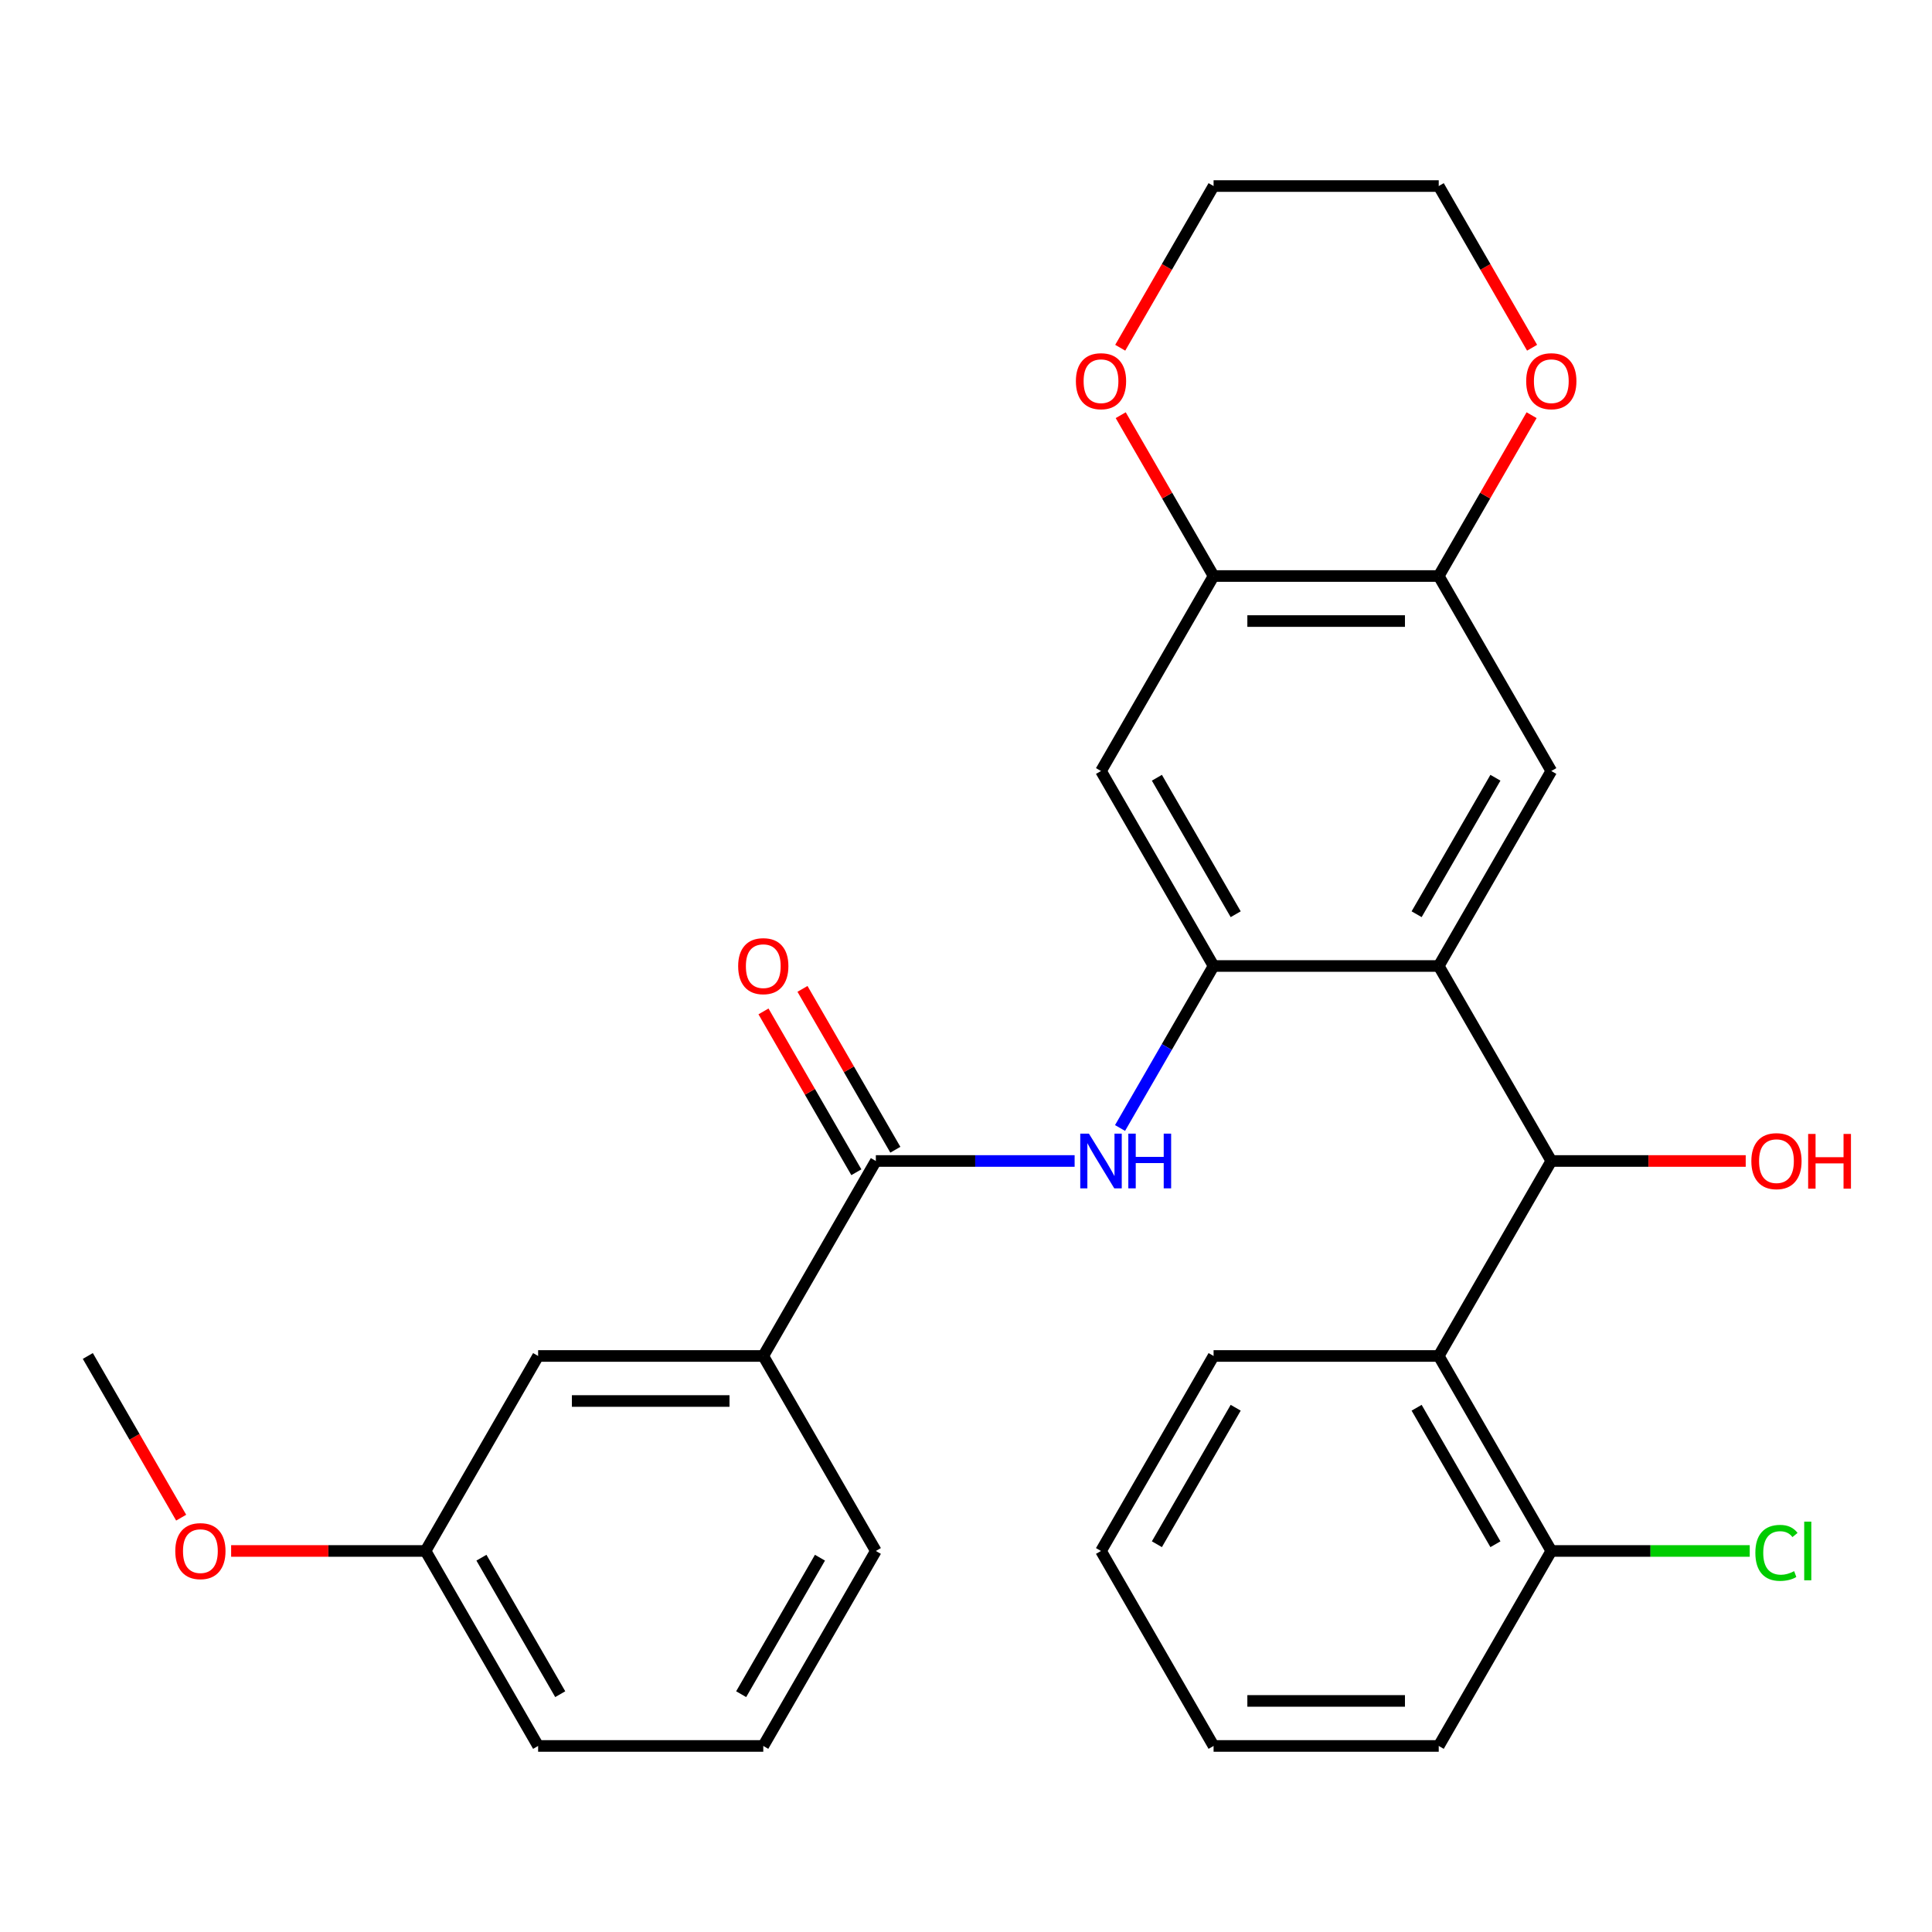<?xml version='1.0' encoding='iso-8859-1'?>
<svg version='1.1' baseProfile='full'
              xmlns='http://www.w3.org/2000/svg'
                      xmlns:rdkit='http://www.rdkit.org/xml'
                      xmlns:xlink='http://www.w3.org/1999/xlink'
                  xml:space='preserve'
width='1000px' height='1000px' viewBox='0 0 1000 1000'>
<!-- END OF HEADER -->
<rect style='opacity:1.0;fill:#FFFFFF;stroke:none' width='1000' height='1000' x='0' y='0'> </rect>
<path class='bond-0' d='M 744.685,500 L 628.147,500' style='fill:none;fill-rule:evenodd;stroke:#000000;stroke-width:6px;stroke-linecap:butt;stroke-linejoin:miter;stroke-opacity:1' />
<path class='bond-1' d='M 744.685,500 L 802.954,600.925' style='fill:none;fill-rule:evenodd;stroke:#000000;stroke-width:6px;stroke-linecap:butt;stroke-linejoin:miter;stroke-opacity:1' />
<path class='bond-5' d='M 744.685,500 L 802.954,399.075' style='fill:none;fill-rule:evenodd;stroke:#000000;stroke-width:6px;stroke-linecap:butt;stroke-linejoin:miter;stroke-opacity:1' />
<path class='bond-5' d='M 733.241,473.207 L 774.029,402.56' style='fill:none;fill-rule:evenodd;stroke:#000000;stroke-width:6px;stroke-linecap:butt;stroke-linejoin:miter;stroke-opacity:1' />
<path class='bond-3' d='M 628.147,500 L 603.941,541.926' style='fill:none;fill-rule:evenodd;stroke:#000000;stroke-width:6px;stroke-linecap:butt;stroke-linejoin:miter;stroke-opacity:1' />
<path class='bond-3' d='M 603.941,541.926 L 579.735,583.852' style='fill:none;fill-rule:evenodd;stroke:#0000FF;stroke-width:6px;stroke-linecap:butt;stroke-linejoin:miter;stroke-opacity:1' />
<path class='bond-6' d='M 628.147,500 L 569.878,399.075' style='fill:none;fill-rule:evenodd;stroke:#000000;stroke-width:6px;stroke-linecap:butt;stroke-linejoin:miter;stroke-opacity:1' />
<path class='bond-6' d='M 639.591,473.207 L 598.803,402.56' style='fill:none;fill-rule:evenodd;stroke:#000000;stroke-width:6px;stroke-linecap:butt;stroke-linejoin:miter;stroke-opacity:1' />
<path class='bond-4' d='M 802.954,600.925 L 744.685,701.85' style='fill:none;fill-rule:evenodd;stroke:#000000;stroke-width:6px;stroke-linecap:butt;stroke-linejoin:miter;stroke-opacity:1' />
<path class='bond-15' d='M 802.954,600.925 L 853.267,600.925' style='fill:none;fill-rule:evenodd;stroke:#000000;stroke-width:6px;stroke-linecap:butt;stroke-linejoin:miter;stroke-opacity:1' />
<path class='bond-15' d='M 853.267,600.925 L 903.579,600.925' style='fill:none;fill-rule:evenodd;stroke:#FF0000;stroke-width:6px;stroke-linecap:butt;stroke-linejoin:miter;stroke-opacity:1' />
<path class='bond-2' d='M 453.339,600.925 L 504.782,600.925' style='fill:none;fill-rule:evenodd;stroke:#000000;stroke-width:6px;stroke-linecap:butt;stroke-linejoin:miter;stroke-opacity:1' />
<path class='bond-2' d='M 504.782,600.925 L 556.224,600.925' style='fill:none;fill-rule:evenodd;stroke:#0000FF;stroke-width:6px;stroke-linecap:butt;stroke-linejoin:miter;stroke-opacity:1' />
<path class='bond-9' d='M 453.339,600.925 L 395.07,701.85' style='fill:none;fill-rule:evenodd;stroke:#000000;stroke-width:6px;stroke-linecap:butt;stroke-linejoin:miter;stroke-opacity:1' />
<path class='bond-13' d='M 463.432,595.098 L 439.399,553.472' style='fill:none;fill-rule:evenodd;stroke:#000000;stroke-width:6px;stroke-linecap:butt;stroke-linejoin:miter;stroke-opacity:1' />
<path class='bond-13' d='M 439.399,553.472 L 415.366,511.847' style='fill:none;fill-rule:evenodd;stroke:#FF0000;stroke-width:6px;stroke-linecap:butt;stroke-linejoin:miter;stroke-opacity:1' />
<path class='bond-13' d='M 443.247,606.752 L 419.214,565.126' style='fill:none;fill-rule:evenodd;stroke:#000000;stroke-width:6px;stroke-linecap:butt;stroke-linejoin:miter;stroke-opacity:1' />
<path class='bond-13' d='M 419.214,565.126 L 395.181,523.5' style='fill:none;fill-rule:evenodd;stroke:#FF0000;stroke-width:6px;stroke-linecap:butt;stroke-linejoin:miter;stroke-opacity:1' />
<path class='bond-10' d='M 744.685,701.85 L 802.954,802.776' style='fill:none;fill-rule:evenodd;stroke:#000000;stroke-width:6px;stroke-linecap:butt;stroke-linejoin:miter;stroke-opacity:1' />
<path class='bond-10' d='M 733.241,728.643 L 774.029,799.291' style='fill:none;fill-rule:evenodd;stroke:#000000;stroke-width:6px;stroke-linecap:butt;stroke-linejoin:miter;stroke-opacity:1' />
<path class='bond-18' d='M 744.685,701.85 L 628.147,701.85' style='fill:none;fill-rule:evenodd;stroke:#000000;stroke-width:6px;stroke-linecap:butt;stroke-linejoin:miter;stroke-opacity:1' />
<path class='bond-7' d='M 802.954,399.075 L 744.685,298.15' style='fill:none;fill-rule:evenodd;stroke:#000000;stroke-width:6px;stroke-linecap:butt;stroke-linejoin:miter;stroke-opacity:1' />
<path class='bond-29' d='M 569.878,399.075 L 628.147,298.15' style='fill:none;fill-rule:evenodd;stroke:#000000;stroke-width:6px;stroke-linecap:butt;stroke-linejoin:miter;stroke-opacity:1' />
<path class='bond-8' d='M 744.685,298.15 L 628.147,298.15' style='fill:none;fill-rule:evenodd;stroke:#000000;stroke-width:6px;stroke-linecap:butt;stroke-linejoin:miter;stroke-opacity:1' />
<path class='bond-8' d='M 727.204,321.457 L 645.628,321.457' style='fill:none;fill-rule:evenodd;stroke:#000000;stroke-width:6px;stroke-linecap:butt;stroke-linejoin:miter;stroke-opacity:1' />
<path class='bond-11' d='M 744.685,298.15 L 768.718,256.524' style='fill:none;fill-rule:evenodd;stroke:#000000;stroke-width:6px;stroke-linecap:butt;stroke-linejoin:miter;stroke-opacity:1' />
<path class='bond-11' d='M 768.718,256.524 L 792.751,214.898' style='fill:none;fill-rule:evenodd;stroke:#FF0000;stroke-width:6px;stroke-linecap:butt;stroke-linejoin:miter;stroke-opacity:1' />
<path class='bond-12' d='M 628.147,298.15 L 604.114,256.524' style='fill:none;fill-rule:evenodd;stroke:#000000;stroke-width:6px;stroke-linecap:butt;stroke-linejoin:miter;stroke-opacity:1' />
<path class='bond-12' d='M 604.114,256.524 L 580.081,214.898' style='fill:none;fill-rule:evenodd;stroke:#FF0000;stroke-width:6px;stroke-linecap:butt;stroke-linejoin:miter;stroke-opacity:1' />
<path class='bond-14' d='M 395.07,701.85 L 278.531,701.85' style='fill:none;fill-rule:evenodd;stroke:#000000;stroke-width:6px;stroke-linecap:butt;stroke-linejoin:miter;stroke-opacity:1' />
<path class='bond-14' d='M 377.589,725.158 L 296.012,725.158' style='fill:none;fill-rule:evenodd;stroke:#000000;stroke-width:6px;stroke-linecap:butt;stroke-linejoin:miter;stroke-opacity:1' />
<path class='bond-20' d='M 395.07,701.85 L 453.339,802.776' style='fill:none;fill-rule:evenodd;stroke:#000000;stroke-width:6px;stroke-linecap:butt;stroke-linejoin:miter;stroke-opacity:1' />
<path class='bond-17' d='M 802.954,802.776 L 854.307,802.776' style='fill:none;fill-rule:evenodd;stroke:#000000;stroke-width:6px;stroke-linecap:butt;stroke-linejoin:miter;stroke-opacity:1' />
<path class='bond-17' d='M 854.307,802.776 L 905.659,802.776' style='fill:none;fill-rule:evenodd;stroke:#00CC00;stroke-width:6px;stroke-linecap:butt;stroke-linejoin:miter;stroke-opacity:1' />
<path class='bond-24' d='M 802.954,802.776 L 744.685,903.701' style='fill:none;fill-rule:evenodd;stroke:#000000;stroke-width:6px;stroke-linecap:butt;stroke-linejoin:miter;stroke-opacity:1' />
<path class='bond-22' d='M 793.005,179.991 L 768.845,138.145' style='fill:none;fill-rule:evenodd;stroke:#FF0000;stroke-width:6px;stroke-linecap:butt;stroke-linejoin:miter;stroke-opacity:1' />
<path class='bond-22' d='M 768.845,138.145 L 744.685,96.299' style='fill:none;fill-rule:evenodd;stroke:#000000;stroke-width:6px;stroke-linecap:butt;stroke-linejoin:miter;stroke-opacity:1' />
<path class='bond-30' d='M 579.827,179.991 L 603.987,138.145' style='fill:none;fill-rule:evenodd;stroke:#FF0000;stroke-width:6px;stroke-linecap:butt;stroke-linejoin:miter;stroke-opacity:1' />
<path class='bond-30' d='M 603.987,138.145 L 628.147,96.299' style='fill:none;fill-rule:evenodd;stroke:#000000;stroke-width:6px;stroke-linecap:butt;stroke-linejoin:miter;stroke-opacity:1' />
<path class='bond-16' d='M 278.531,701.85 L 220.262,802.776' style='fill:none;fill-rule:evenodd;stroke:#000000;stroke-width:6px;stroke-linecap:butt;stroke-linejoin:miter;stroke-opacity:1' />
<path class='bond-19' d='M 220.262,802.776 L 169.95,802.776' style='fill:none;fill-rule:evenodd;stroke:#000000;stroke-width:6px;stroke-linecap:butt;stroke-linejoin:miter;stroke-opacity:1' />
<path class='bond-19' d='M 169.95,802.776 L 119.637,802.776' style='fill:none;fill-rule:evenodd;stroke:#FF0000;stroke-width:6px;stroke-linecap:butt;stroke-linejoin:miter;stroke-opacity:1' />
<path class='bond-32' d='M 220.262,802.776 L 278.531,903.701' style='fill:none;fill-rule:evenodd;stroke:#000000;stroke-width:6px;stroke-linecap:butt;stroke-linejoin:miter;stroke-opacity:1' />
<path class='bond-32' d='M 249.188,806.261 L 289.976,876.908' style='fill:none;fill-rule:evenodd;stroke:#000000;stroke-width:6px;stroke-linecap:butt;stroke-linejoin:miter;stroke-opacity:1' />
<path class='bond-27' d='M 628.147,701.85 L 569.878,802.776' style='fill:none;fill-rule:evenodd;stroke:#000000;stroke-width:6px;stroke-linecap:butt;stroke-linejoin:miter;stroke-opacity:1' />
<path class='bond-27' d='M 639.591,728.643 L 598.803,799.291' style='fill:none;fill-rule:evenodd;stroke:#000000;stroke-width:6px;stroke-linecap:butt;stroke-linejoin:miter;stroke-opacity:1' />
<path class='bond-26' d='M 93.774,785.542 L 69.614,743.696' style='fill:none;fill-rule:evenodd;stroke:#FF0000;stroke-width:6px;stroke-linecap:butt;stroke-linejoin:miter;stroke-opacity:1' />
<path class='bond-26' d='M 69.614,743.696 L 45.455,701.85' style='fill:none;fill-rule:evenodd;stroke:#000000;stroke-width:6px;stroke-linecap:butt;stroke-linejoin:miter;stroke-opacity:1' />
<path class='bond-21' d='M 453.339,802.776 L 395.07,903.701' style='fill:none;fill-rule:evenodd;stroke:#000000;stroke-width:6px;stroke-linecap:butt;stroke-linejoin:miter;stroke-opacity:1' />
<path class='bond-21' d='M 424.414,806.261 L 383.625,876.908' style='fill:none;fill-rule:evenodd;stroke:#000000;stroke-width:6px;stroke-linecap:butt;stroke-linejoin:miter;stroke-opacity:1' />
<path class='bond-25' d='M 395.07,903.701 L 278.531,903.701' style='fill:none;fill-rule:evenodd;stroke:#000000;stroke-width:6px;stroke-linecap:butt;stroke-linejoin:miter;stroke-opacity:1' />
<path class='bond-23' d='M 744.685,96.299 L 628.147,96.299' style='fill:none;fill-rule:evenodd;stroke:#000000;stroke-width:6px;stroke-linecap:butt;stroke-linejoin:miter;stroke-opacity:1' />
<path class='bond-31' d='M 744.685,903.701 L 628.147,903.701' style='fill:none;fill-rule:evenodd;stroke:#000000;stroke-width:6px;stroke-linecap:butt;stroke-linejoin:miter;stroke-opacity:1' />
<path class='bond-31' d='M 727.204,880.393 L 645.628,880.393' style='fill:none;fill-rule:evenodd;stroke:#000000;stroke-width:6px;stroke-linecap:butt;stroke-linejoin:miter;stroke-opacity:1' />
<path class='bond-28' d='M 569.878,802.776 L 628.147,903.701' style='fill:none;fill-rule:evenodd;stroke:#000000;stroke-width:6px;stroke-linecap:butt;stroke-linejoin:miter;stroke-opacity:1' />
<path  class='atom-4' d='M 563.618 586.765
L 572.898 601.765
Q 573.818 603.245, 575.298 605.925
Q 576.778 608.605, 576.858 608.765
L 576.858 586.765
L 580.618 586.765
L 580.618 615.085
L 576.738 615.085
L 566.778 598.685
Q 565.618 596.765, 564.378 594.565
Q 563.178 592.365, 562.818 591.685
L 562.818 615.085
L 559.138 615.085
L 559.138 586.765
L 563.618 586.765
' fill='#0000FF'/>
<path  class='atom-4' d='M 584.018 586.765
L 587.858 586.765
L 587.858 598.805
L 602.338 598.805
L 602.338 586.765
L 606.178 586.765
L 606.178 615.085
L 602.338 615.085
L 602.338 602.005
L 587.858 602.005
L 587.858 615.085
L 584.018 615.085
L 584.018 586.765
' fill='#0000FF'/>
<path  class='atom-12' d='M 789.954 197.304
Q 789.954 190.504, 793.314 186.704
Q 796.674 182.904, 802.954 182.904
Q 809.234 182.904, 812.594 186.704
Q 815.954 190.504, 815.954 197.304
Q 815.954 204.184, 812.554 208.104
Q 809.154 211.984, 802.954 211.984
Q 796.714 211.984, 793.314 208.104
Q 789.954 204.224, 789.954 197.304
M 802.954 208.784
Q 807.274 208.784, 809.594 205.904
Q 811.954 202.984, 811.954 197.304
Q 811.954 191.744, 809.594 188.944
Q 807.274 186.104, 802.954 186.104
Q 798.634 186.104, 796.274 188.904
Q 793.954 191.704, 793.954 197.304
Q 793.954 203.024, 796.274 205.904
Q 798.634 208.784, 802.954 208.784
' fill='#FF0000'/>
<path  class='atom-13' d='M 556.878 197.304
Q 556.878 190.504, 560.238 186.704
Q 563.598 182.904, 569.878 182.904
Q 576.158 182.904, 579.518 186.704
Q 582.878 190.504, 582.878 197.304
Q 582.878 204.184, 579.478 208.104
Q 576.078 211.984, 569.878 211.984
Q 563.638 211.984, 560.238 208.104
Q 556.878 204.224, 556.878 197.304
M 569.878 208.784
Q 574.198 208.784, 576.518 205.904
Q 578.878 202.984, 578.878 197.304
Q 578.878 191.744, 576.518 188.944
Q 574.198 186.104, 569.878 186.104
Q 565.558 186.104, 563.198 188.904
Q 560.878 191.704, 560.878 197.304
Q 560.878 203.024, 563.198 205.904
Q 565.558 208.784, 569.878 208.784
' fill='#FF0000'/>
<path  class='atom-14' d='M 382.07 500.08
Q 382.07 493.28, 385.43 489.48
Q 388.79 485.68, 395.07 485.68
Q 401.35 485.68, 404.71 489.48
Q 408.07 493.28, 408.07 500.08
Q 408.07 506.96, 404.67 510.88
Q 401.27 514.76, 395.07 514.76
Q 388.83 514.76, 385.43 510.88
Q 382.07 507, 382.07 500.08
M 395.07 511.56
Q 399.39 511.56, 401.71 508.68
Q 404.07 505.76, 404.07 500.08
Q 404.07 494.52, 401.71 491.72
Q 399.39 488.88, 395.07 488.88
Q 390.75 488.88, 388.39 491.68
Q 386.07 494.48, 386.07 500.08
Q 386.07 505.8, 388.39 508.68
Q 390.75 511.56, 395.07 511.56
' fill='#FF0000'/>
<path  class='atom-16' d='M 906.493 601.005
Q 906.493 594.205, 909.853 590.405
Q 913.213 586.605, 919.493 586.605
Q 925.773 586.605, 929.133 590.405
Q 932.493 594.205, 932.493 601.005
Q 932.493 607.885, 929.093 611.805
Q 925.693 615.685, 919.493 615.685
Q 913.253 615.685, 909.853 611.805
Q 906.493 607.925, 906.493 601.005
M 919.493 612.485
Q 923.813 612.485, 926.133 609.605
Q 928.493 606.685, 928.493 601.005
Q 928.493 595.445, 926.133 592.645
Q 923.813 589.805, 919.493 589.805
Q 915.173 589.805, 912.813 592.605
Q 910.493 595.405, 910.493 601.005
Q 910.493 606.725, 912.813 609.605
Q 915.173 612.485, 919.493 612.485
' fill='#FF0000'/>
<path  class='atom-16' d='M 935.893 586.925
L 939.733 586.925
L 939.733 598.965
L 954.213 598.965
L 954.213 586.925
L 958.053 586.925
L 958.053 615.245
L 954.213 615.245
L 954.213 602.165
L 939.733 602.165
L 939.733 615.245
L 935.893 615.245
L 935.893 586.925
' fill='#FF0000'/>
<path  class='atom-18' d='M 908.573 803.756
Q 908.573 796.716, 911.853 793.036
Q 915.173 789.316, 921.453 789.316
Q 927.293 789.316, 930.413 793.436
L 927.773 795.596
Q 925.493 792.596, 921.453 792.596
Q 917.173 792.596, 914.893 795.476
Q 912.653 798.316, 912.653 803.756
Q 912.653 809.356, 914.973 812.236
Q 917.333 815.116, 921.893 815.116
Q 925.013 815.116, 928.653 813.236
L 929.773 816.236
Q 928.293 817.196, 926.053 817.756
Q 923.813 818.316, 921.333 818.316
Q 915.173 818.316, 911.853 814.556
Q 908.573 810.796, 908.573 803.756
' fill='#00CC00'/>
<path  class='atom-18' d='M 933.853 787.596
L 937.533 787.596
L 937.533 817.956
L 933.853 817.956
L 933.853 787.596
' fill='#00CC00'/>
<path  class='atom-20' d='M 90.724 802.856
Q 90.724 796.056, 94.084 792.256
Q 97.444 788.456, 103.724 788.456
Q 110.004 788.456, 113.364 792.256
Q 116.724 796.056, 116.724 802.856
Q 116.724 809.736, 113.324 813.656
Q 109.924 817.536, 103.724 817.536
Q 97.484 817.536, 94.084 813.656
Q 90.724 809.776, 90.724 802.856
M 103.724 814.336
Q 108.044 814.336, 110.364 811.456
Q 112.724 808.536, 112.724 802.856
Q 112.724 797.296, 110.364 794.496
Q 108.044 791.656, 103.724 791.656
Q 99.404 791.656, 97.044 794.456
Q 94.724 797.256, 94.724 802.856
Q 94.724 808.576, 97.044 811.456
Q 99.404 814.336, 103.724 814.336
' fill='#FF0000'/>
</svg>
